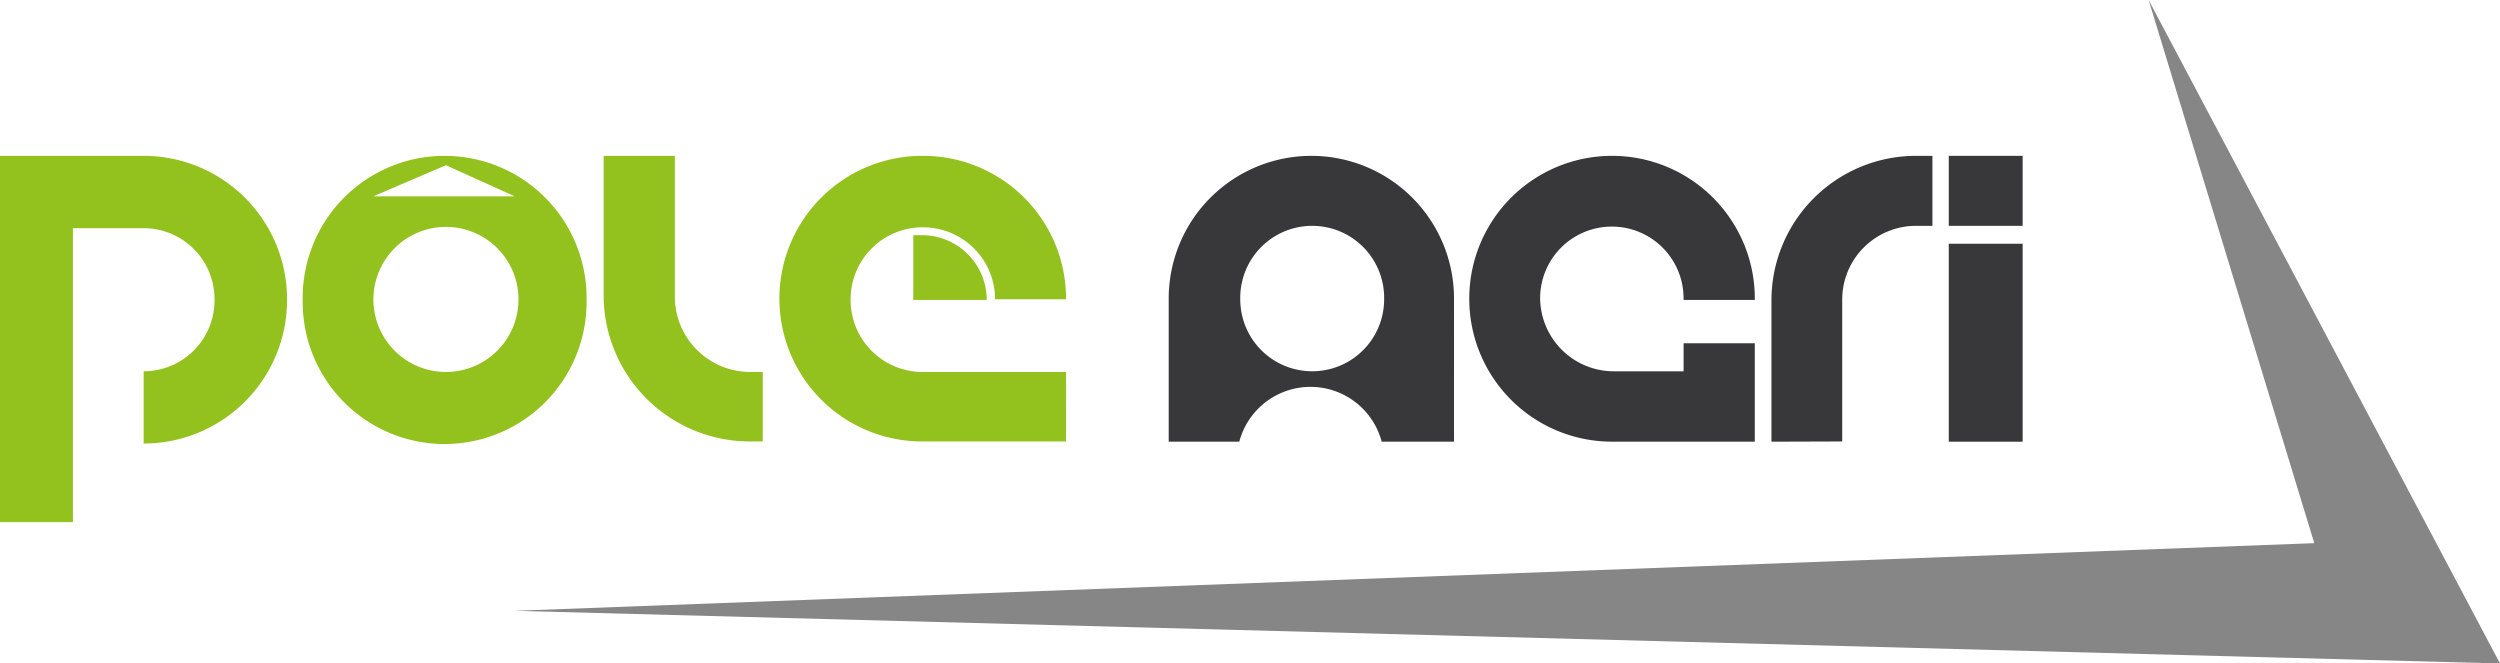 <svg id="logo" xmlns="http://www.w3.org/2000/svg" xmlns:xlink="http://www.w3.org/1999/xlink" width="354.957" height="94.198" viewBox="0 0 354.957 94.198">
  <defs>
    <clipPath id="clip-path">
      <rect id="Rectangle_275" data-name="Rectangle 275" width="354.957" height="94.198" fill="none"/>
    </clipPath>
  </defs>
  <g id="Groupe_542" data-name="Groupe 542" clip-path="url(#clip-path)">
    <path id="Tracé_1300" data-name="Tracé 1300" d="M0,118.648V66.639H20.4A20.356,20.356,0,0,1,40.754,87v.132A20.356,20.356,0,0,1,20.4,107.483V97.226A10.061,10.061,0,0,0,30.459,87.165v-.192A10.061,10.061,0,0,0,20.4,76.912H10.35v41.736Z" transform="translate(0 -44.511)" fill="#93c11d"/>
    <path id="Tracé_1301" data-name="Tracé 1301" d="M258.1,66.639V86.408a20.783,20.783,0,0,0,20.784,20.784h1.808V97.325h-1.772A10.706,10.706,0,0,1,268.21,86.619V66.639Z" transform="translate(-172.394 -44.511)" fill="#93c11d"/>
    <path id="Tracé_1302" data-name="Tracé 1302" d="M373.959,87v-.082A20.276,20.276,0,0,0,353.683,66.64h-.145a20.277,20.277,0,0,0-20.277,20.276h0a20.277,20.277,0,0,0,20.277,20.276h20.421V97.326H353.584a10.212,10.212,0,0,1-10.212-10.211V87a10.212,10.212,0,0,1,10.212-10.212h.086A10.212,10.212,0,0,1,363.882,87Z" transform="translate(-222.599 -44.512)" fill="#93c11d"/>
    <path id="Tracé_1303" data-name="Tracé 1303" d="M390.5,109.752v-9.193h1.236a9.193,9.193,0,0,1,9.193,9.193Z" transform="translate(-260.83 -67.168)" fill="#93c11d"/>
    <path id="Tracé_1304" data-name="Tracé 1304" d="M519.973,66.639h0a20.254,20.254,0,0,0-20.255,20.255v20.326h10.023a10.457,10.457,0,0,1,20.217,0h10.269V86.894a20.255,20.255,0,0,0-20.255-20.255m10.333,20.373a10.214,10.214,0,1,1-20.428,0v-.221a10.214,10.214,0,1,1,20.428,0Z" transform="translate(-333.782 -44.511)" fill="#38383b"/>
    <path id="Tracé_1305" data-name="Tracé 1305" d="M668.768,93.252V107.22H648.5a20.271,20.271,0,0,1-20.271-20.271v-.039a20.271,20.271,0,0,1,40.542,0V87.1H658.654v-.336a10.182,10.182,0,0,0-20.363,0,10.467,10.467,0,0,0,10.468,10.467h9.9V93.252Z" transform="translate(-419.618 -44.512)" fill="#38383b"/>
    <path id="Tracé_1306" data-name="Tracé 1306" d="M780.295,66.639v9.938h-2.34a10.469,10.469,0,0,0-10.469,10.469v20.145l-10.048.033V87.163a20.524,20.524,0,0,1,20.524-20.524Z" transform="translate(-505.923 -44.511)" fill="#38383b"/>
    <rect id="Rectangle_273" data-name="Rectangle 273" width="10.49" height="9.938" transform="translate(276.69 22.128)" fill="#38383b"/>
    <rect id="Rectangle_274" data-name="Rectangle 274" width="10.49" height="28.108" transform="translate(276.69 34.606)" fill="#38383b"/>
    <path id="Tracé_1307" data-name="Tracé 1307" d="M149.581,66.639h0a20.153,20.153,0,0,0-20.153,20.153V87.4a20.153,20.153,0,0,0,20.153,20.153h0A20.153,20.153,0,0,0,169.734,87.4v-.605a20.153,20.153,0,0,0-20.153-20.153m.187,1.325,9.752,4.417H139.465Zm10.3,19.059a10.3,10.3,0,1,1-10.3-10.3A10.3,10.3,0,0,1,160.069,87.023Z" transform="translate(-86.45 -44.511)" fill="#93c11d"/>
    <path id="Tracé_1308" data-name="Tracé 1308" d="M452.05,0l23.52,77.119L220.051,86.726,501.938,94.2Z" transform="translate(-146.981)" fill="#878686"/>
  </g>
</svg>
